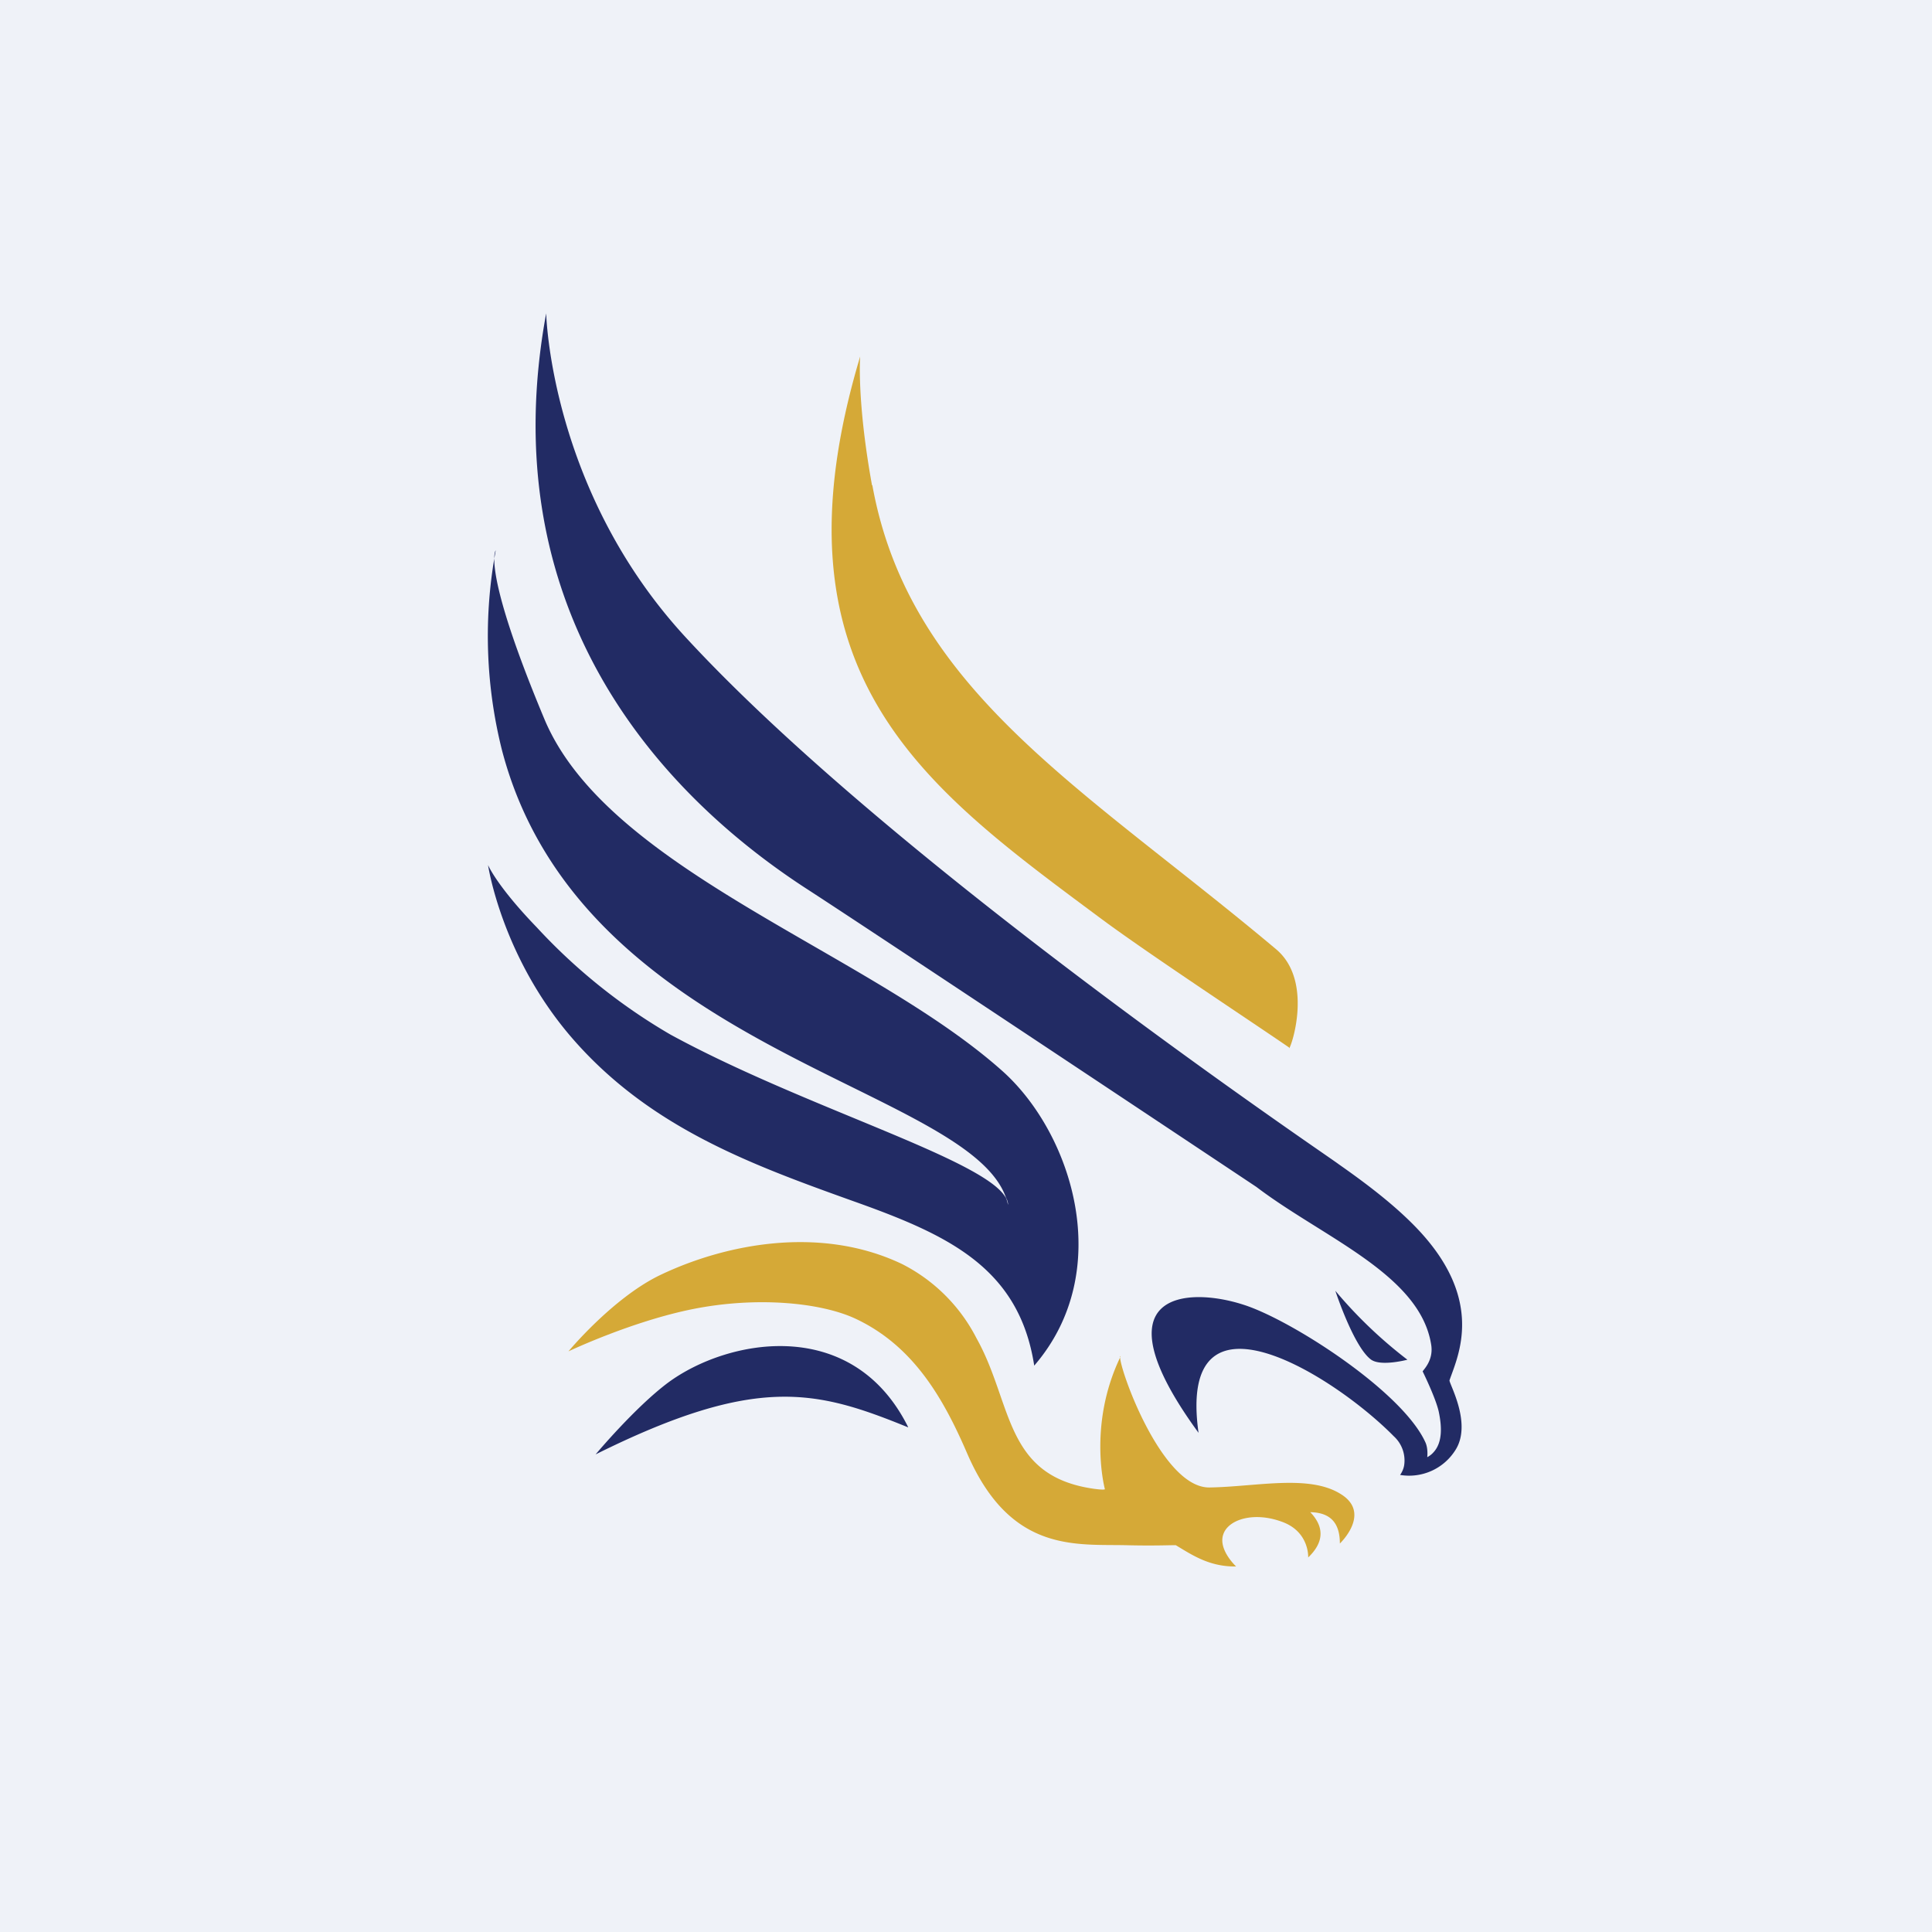 <?xml version="1.0" encoding="UTF-8"?>
<!-- generated by Finnhub -->
<svg viewBox="0 0 55.5 55.5" xmlns="http://www.w3.org/2000/svg">
<path d="M 0,0 H 55.5 V 55.5 H 0 Z" fill="rgb(239, 242, 248)"/>
<path d="M 32.18,38.955 C 32.1,39.17 33.35,42.76 34.75,42.73 C 36.07,42.71 37.59,42.35 38.5,42.91 C 39.42,43.46 38.49,44.34 38.49,44.34 C 38.49,43.76 38.23,43.45 37.64,43.44 C 38.08,43.9 38,44.34 37.58,44.74 C 37.58,44.74 37.62,43.99 36.81,43.71 C 36.01,43.42 35.28,43.65 35.14,44.08 C 34.99,44.52 35.51,45 35.51,45 C 34.75,45.01 34.26,44.68 33.78,44.39 C 33.76,44.38 33.24,44.41 32.4,44.39 C 30.94,44.35 29.05,44.64 27.8,41.79 C 27.12,40.21 26.26,38.66 24.55,37.87 C 23.56,37.42 21.76,37.24 19.93,37.6 C 18.16,37.95 16.33,38.82 16.33,38.82 S 17.59,37.3 18.94,36.64 C 20.85,35.72 23.58,35.2 25.91,36.31 A 4.88,4.88 0 0,1 28.05,38.44 C 29.1,40.31 28.83,42.41 31.44,42.77 C 31.74,42.81 31.74,42.78 31.74,42.78 S 31.24,40.93 32.19,38.97 Z M 25.05,13.94 C 24.61,11.51 24.71,10.24 24.71,10.24 C 21.97,19.38 26.56,22.62 31.63,26.39 C 32.95,27.37 35.79,29.24 37.03,30.09 C 37,30.34 37.81,28.24 36.66,27.27 C 31.16,22.65 26.13,19.85 25.06,13.94 Z" fill="rgb(213, 169, 55)"/>
<path d="M 36.09,34.095 C 33.74,32.53 25.14,26.81 23.23,25.57 C 18.73,22.67 14.15,17.35 15.69,9 C 15.69,9 15.8,14.08 19.69,18.3 C 25.73,24.86 38.29,33.3 38.45,33.44 C 39.25,34 40.01,34.58 40.62,35.2 C 42.7,37.31 41.88,38.95 41.64,39.65 C 41.61,39.72 42.31,40.9 41.8,41.67 A 1.57,1.57 0 0,1 40.22,42.37 S 40.32,42.24 40.34,42.07 A 0.94,0.94 0 0,0 40.04,41.26 C 38.34,39.53 33.8,36.65 34.43,41.16 C 31.45,37.08 34.12,36.96 35.72,37.48 C 37.08,37.91 40.29,39.97 40.95,41.44 C 41.03,41.62 41,41.86 41,41.86 S 41.1,41.81 41.17,41.73 C 41.46,41.43 41.41,40.93 41.33,40.55 C 41.24,40.15 40.87,39.4 40.87,39.4 C 40.85,39.38 41.2,39.1 41.11,38.61 C 40.78,36.61 38.01,35.55 36.11,34.11 Z M 26.08,41 C 23.45,39.93 21.74,39.48 17.11,41.78 C 17.11,41.78 18.24,40.43 19.19,39.72 C 20.91,38.45 24.49,37.78 26.09,41 Z M 14.2,16.04 C 14.2,15.86 14.24,15.81 14.24,15.81 L 14.2,16.04 C 14.19,16.45 14.36,17.6 15.64,20.66 C 17.47,25.02 24.97,27.34 28.81,30.78 C 30.81,32.58 32.05,36.52 29.71,39.23 C 29.27,36.39 27.2,35.46 24.47,34.49 C 21.54,33.44 18.67,32.38 16.46,29.85 C 14.41,27.5 14.02,24.85 14.02,24.85 S 14.27,25.45 15.42,26.64 A 16.51,16.51 0 0,0 19.26,29.72 C 23.11,31.82 28.32,33.31 28.9,34.42 C 28.93,34.48 28.94,34.55 28.96,34.61 A 0.42,0.42 0 0,0 28.9,34.41 C 27.79,31.19 16.68,30.19 14.42,21.55 A 13.45,13.45 0 0,1 14.2,16.04 Z M 40.43,39.06 A 13.02,13.02 0 0,1 38.36,37.08 S 38.89,38.7 39.39,39.06 C 39.68,39.26 40.43,39.06 40.43,39.06 Z" fill="rgb(34, 43, 100)"/>
</svg>
